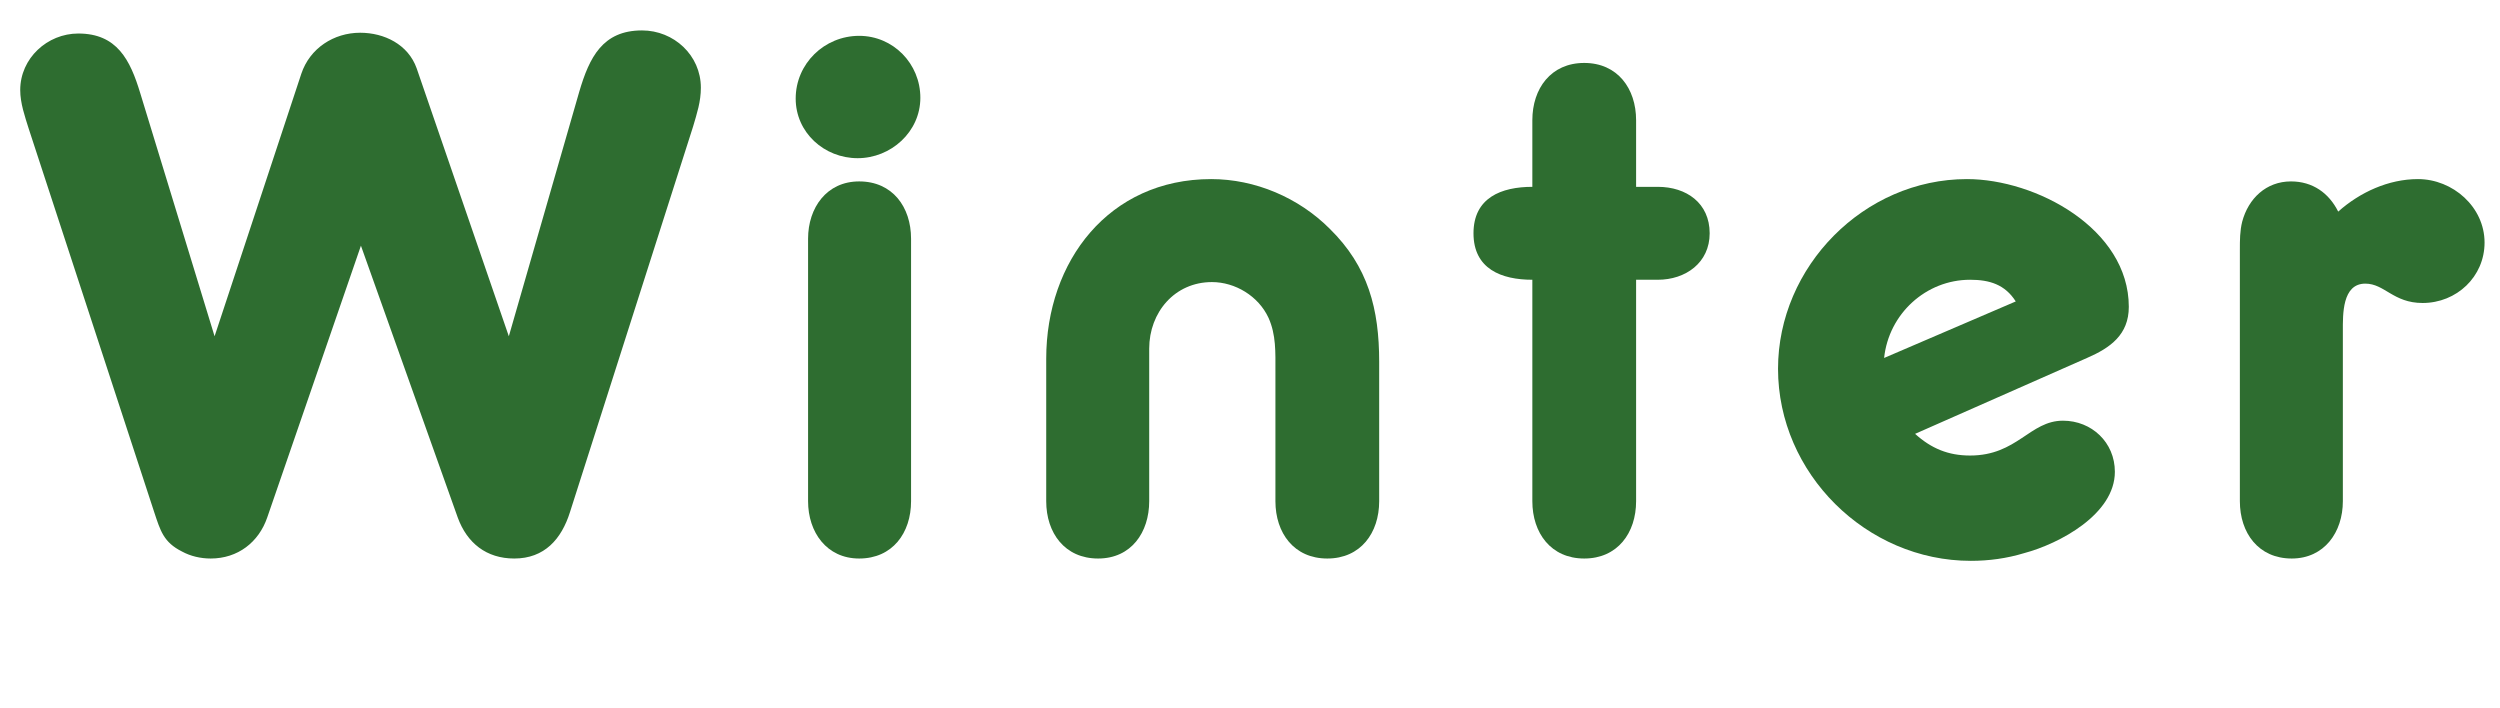 <svg width="113" height="32" viewBox="0 0 113 32" fill="none" xmlns="http://www.w3.org/2000/svg">
<mask id="mask0_5521_12440" style="mask-type:alpha" maskUnits="userSpaceOnUse" x="0" y="0" width="113" height="32">
<path d="M0 0H113V32H0V0Z" fill="#D9D9D9"/>
</mask>
<g mask="url(#mask0_5521_12440)">
<path d="M112.302 10.965C112.302 12.505 111.042 13.695 109.502 13.695C108.172 13.695 107.787 12.82 106.912 12.82C105.862 12.82 105.897 14.22 105.897 14.955V22.13V22.655C105.897 24.055 105.057 25.245 103.587 25.245C102.082 25.245 101.242 24.09 101.242 22.655V11.28C101.242 10.86 101.242 10.44 101.347 10.02C101.627 8.97 102.432 8.2 103.552 8.2C104.532 8.2 105.267 8.725 105.687 9.565C106.667 8.69 107.962 8.095 109.292 8.095C110.867 8.095 112.302 9.355 112.302 10.965Z" fill="#2E6D30"/>
<path d="M96.222 13.87C96.222 15.13 95.382 15.725 94.332 16.18L86.562 19.61C87.297 20.275 88.067 20.59 89.047 20.59C91.182 20.59 91.742 19.015 93.247 19.015C94.542 19.015 95.592 19.995 95.592 21.325C95.592 23.25 93.072 24.58 91.497 25C90.692 25.245 89.887 25.35 89.082 25.35C84.357 25.35 80.367 21.395 80.367 16.67C80.367 12.05 84.252 8.095 88.907 8.095C92.022 8.095 96.222 10.335 96.222 13.87ZM91.112 13.625C90.622 12.855 89.922 12.645 89.047 12.645C87.052 12.645 85.372 14.185 85.162 16.18L91.112 13.625Z" fill="#2E6D30"/>
<path d="M77.277 10.545C77.277 11.875 76.192 12.645 74.932 12.645H73.952V22.13V22.655C73.952 24.09 73.112 25.245 71.607 25.245C70.102 25.245 69.262 24.09 69.262 22.655V22.13V12.645C67.862 12.645 66.602 12.155 66.602 10.545C66.602 8.935 67.862 8.445 69.262 8.445V5.96V5.435C69.262 4 70.102 2.845 71.607 2.845C73.112 2.845 73.952 4 73.952 5.435V5.96V8.445H74.932C76.227 8.445 77.277 9.18 77.277 10.545Z" fill="#2E6D30"/>
<path d="M62.339 22.655C62.339 24.09 61.499 25.245 59.994 25.245C58.489 25.245 57.649 24.09 57.649 22.655V22.13V16.775C57.649 15.935 57.684 15.13 57.334 14.36C56.879 13.38 55.829 12.75 54.779 12.75C53.099 12.75 51.944 14.115 51.944 15.76V22.13V22.655C51.944 24.055 51.139 25.245 49.634 25.245C48.129 25.245 47.289 24.09 47.289 22.655V16.215C47.289 11.805 50.124 8.095 54.744 8.095C56.739 8.095 58.699 8.935 60.099 10.335C61.849 12.05 62.339 13.975 62.339 16.355V22.655Z" fill="#2E6D30"/>
<path d="M41.6 4.42C41.6 5.96 40.27 7.15 38.765 7.15C37.26 7.15 35.965 5.995 35.965 4.455C35.965 2.88 37.26 1.62 38.835 1.62C40.375 1.62 41.6 2.88 41.6 4.42ZM41.18 22.655C41.18 24.09 40.34 25.245 38.835 25.245C37.365 25.245 36.525 24.055 36.525 22.655V10.79C36.525 9.39 37.365 8.2 38.835 8.2C40.34 8.2 41.18 9.355 41.18 10.79V22.655Z" fill="#2E6D30"/>
<path d="M31.679 3.965C31.679 4.595 31.504 5.12 31.329 5.715L25.764 23.145C25.379 24.37 24.609 25.245 23.244 25.245C21.984 25.245 21.109 24.545 20.689 23.39L16.314 11.105L12.079 23.39C11.694 24.51 10.749 25.245 9.524 25.245C9.069 25.245 8.614 25.14 8.229 24.93C7.389 24.51 7.249 23.985 6.969 23.145L1.299 5.82C1.124 5.26 0.914 4.665 0.914 4.07C0.914 2.635 2.139 1.515 3.539 1.515C5.289 1.515 5.884 2.705 6.339 4.21L9.699 15.2L13.619 3.335C14.004 2.18 15.089 1.48 16.279 1.48C17.364 1.48 18.449 2.005 18.834 3.09L22.999 15.2L26.184 4.14C26.639 2.6 27.234 1.375 29.019 1.375C30.454 1.375 31.679 2.495 31.679 3.965Z" fill="#2E6D30"/>
</g>
</svg>
